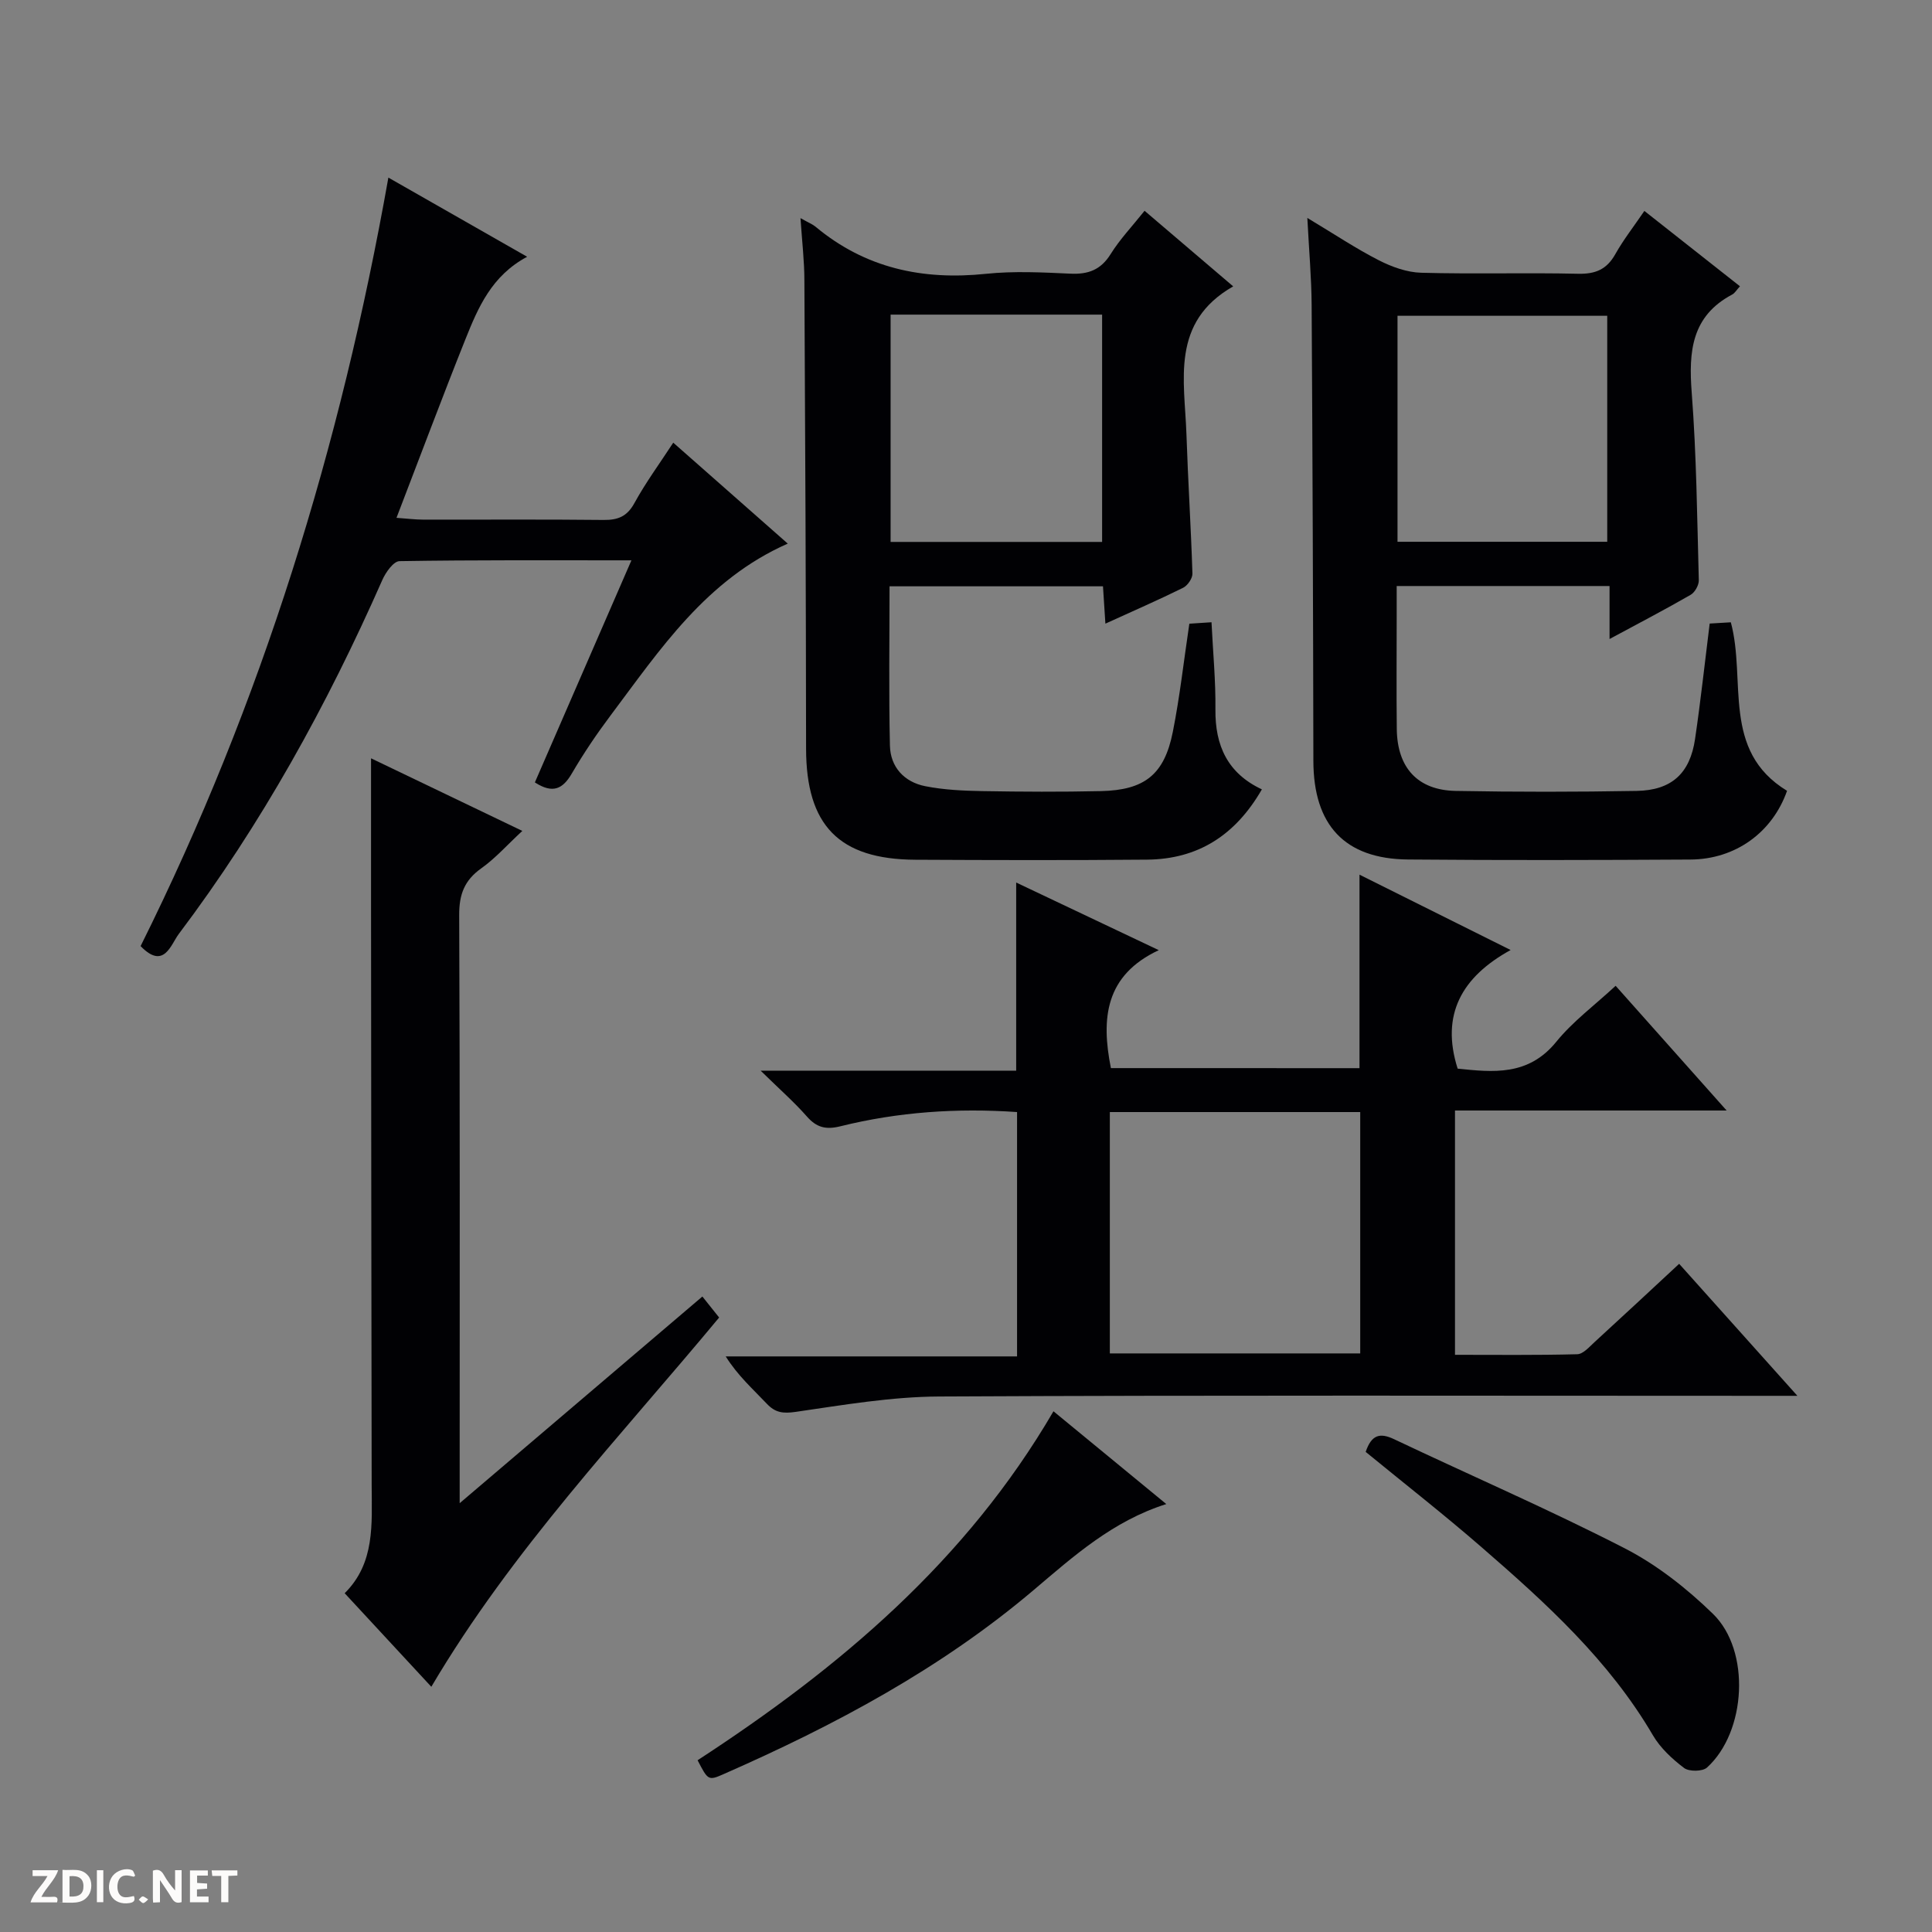 <svg enable-background="new 0 0 400 400" viewBox="0 0 400 400" xmlns="http://www.w3.org/2000/svg"><rect x="0" y="0" width="400" height="400" fill="#808080" stroke="none"/><g fill="#fcfbfa"><path d="m37.59 393.81c-.92.31-1.52.05-2-.78-.7-1.2-1.52-2.34-2.47-3.78v4.59c-.55.03-.95.05-1.41.07-.03-.37-.06-.64-.06-.91 0-1.91 0-3.81 0-5.7 1.13-.41 1.77-.03 2.29.91.62 1.11 1.38 2.14 2.31 3.19v-4.2h1.35v6.61z"/><path d="m12.94 393.88v-6.75c1.9.19 3.93-.54 5.37 1.29.8 1.01.78 2.88.03 3.97-1.37 1.97-3.4 1.51-6.4 1.49m2.45-1.22c2.04.12 2.92-.58 2.89-2.21-.03-1.51-.98-2.19-2.89-2z"/><path d="m11.81 393.87h-5.49c.68-2.18 2.47-3.48 3.51-5.45h-3.08v-1.21h5.29c-.71 2.13-2.44 3.48-3.47 5.51.86 0 1.63.04 2.39-.01.79-.05 1.14.21.85 1.16"/><path d="m39.33 393.86v-6.61h3.7v1.07h-2.22v1.52c.68.04 1.34.09 2.07.13v1.07c-.72.05-1.38.09-2.1.14v1.48h2.4v1.19h-3.85z"/><path d="m27.71 388.56c-1.15-.3-2.46-.61-3.1.64-.37.73-.41 1.93-.06 2.67.63 1.35 1.99.93 3.17.68.35.94-.01 1.32-.93 1.46-1.62.25-3.05-.27-3.76-1.48-.73-1.24-.6-3.03.31-4.17.88-1.11 2.71-1.7 4-1.16.32.13.44.74.65 1.12-.1.08-.19.16-.28.24"/><path d="m49.15 387.24v1.07c-.59.02-1.17.05-1.87.08v5.44h-1.48v-5.44h-1.85c-.05-.4-.08-.73-.13-1.15z"/><path d="m20.06 387.21h1.33v6.62h-1.33z"/><path d="m30.68 393.25c-.39.38-.8.79-1.05.76-.32-.05-.6-.45-.9-.7.26-.24.51-.64.8-.67.29-.04.62.3 1.15.61"/></g><path d="m281.47 221.15c0-13.48 0-26.55 0-40.06 10.13 5.05 20.17 10.06 31.29 15.6-10.07 5.54-14.54 13.33-10.97 24.56 7.25.74 14.61 1.6 20.42-5.56 3.42-4.21 7.92-7.54 12.29-11.59 7.56 8.49 14.91 16.75 22.98 25.82-19.31 0-37.66 0-56.24 0v50.58c8.45 0 16.88.1 25.31-.12 1.22-.03 2.49-1.51 3.57-2.5 5.77-5.28 11.49-10.61 17.53-16.22 7.96 8.88 15.8 17.63 24.48 27.33-2.77 0-4.5 0-6.22 0-57.16 0-114.32-.15-171.48.14-9.9.05-19.82 1.75-29.66 3.18-2.64.38-4.25.2-6.04-1.71-2.83-3-5.95-5.74-8.48-9.77h60.32c0-17.23 0-33.76 0-50.59-12.42-.86-24.61-.03-36.6 2.95-3 .74-4.91.25-6.92-2.04-2.6-2.96-5.59-5.58-9.57-9.48h52.91c0-13.29 0-25.83 0-38.95 9.57 4.54 18.98 9 29.52 14-11.09 5.2-11.97 14.09-9.91 24.42 17 .01 34.21.01 51.47.01zm-51.69 9.09v49.97h51.84c0-16.93 0-33.47 0-49.97-17.48 0-34.56 0-51.84 0z" fill="#010104"/><path d="m270.67 45.12c5.71 3.43 10.12 6.38 14.81 8.77 2.68 1.37 5.81 2.5 8.77 2.58 10.82.3 21.65-.04 32.48.21 3.58.08 5.92-.89 7.69-4.04 1.7-3.02 3.86-5.78 6.03-8.97 6.73 5.3 13.21 10.41 19.79 15.6-.7.76-1.06 1.42-1.61 1.71-8.43 4.47-9.03 11.8-8.38 20.29.99 12.91 1.12 25.9 1.47 38.85.03 1.02-.81 2.52-1.69 3.03-5.31 3.06-10.74 5.89-16.79 9.15 0-3.93 0-7.29 0-10.97-14.76 0-29 0-44.07 0v6.14c0 7.83-.07 15.66.02 23.49.1 8 4.32 12.64 12.19 12.79 12.49.23 24.99.22 37.48 0 7.23-.13 11.03-3.63 12.08-10.73 1.16-7.86 2.01-15.76 3.03-23.92 1.56-.09 3-.18 4.38-.26 3.24 12.01-2.02 26.58 11.64 34.89-3.02 8.57-10.63 14.18-20.02 14.23-19.49.11-38.98.16-58.46-.01-13.14-.12-19.57-7.15-19.59-20.42-.05-31.48-.17-62.95-.36-94.43-.04-5.6-.54-11.2-.89-17.98zm18.67 67.05h43.42c0-15.84 0-31.25 0-46.79-14.58 0-28.92 0-43.42 0z" fill="#010104"/><path d="m165.73 45.16c1.74.98 2.51 1.27 3.11 1.77 10.3 8.6 22.17 11.13 35.31 9.76 5.77-.6 11.66-.3 17.47-.03 3.7.17 6.29-.79 8.33-4.06 1.91-3.07 4.46-5.74 7.02-8.96 6.23 5.31 12.23 10.43 18.35 15.65-13.01 7.43-10.06 19.45-9.68 30.6.32 9.63.94 19.24 1.24 28.87.03.98-1 2.47-1.92 2.93-5.18 2.56-10.48 4.86-16.1 7.43-.18-2.78-.33-5.07-.5-7.73-14.64 0-29.15 0-44.19 0 0 11.1-.17 22.05.08 32.99.1 4.44 2.97 7.53 7.3 8.39 3.88.77 7.91.95 11.88 1.02 8.16.14 16.32.18 24.48 0 9.08-.2 13.15-3.42 14.91-12.26 1.45-7.29 2.27-14.71 3.42-22.4 1.36-.09 2.78-.18 4.59-.3.3 6.2.88 12.13.81 18.05-.08 7.49 2.52 13.23 9.62 16.55-5.49 9.53-13.27 14.46-23.78 14.55-15.99.14-31.98.1-47.96.02-15.85-.08-22.61-7.14-22.63-22.99-.03-32.3-.17-64.61-.35-96.91 0-3.98-.47-7.94-.81-12.94zm18.66 19.98v47.06h43.79c0-15.91 0-31.42 0-47.06-14.69 0-28.97 0-43.79 0z" fill="#010104"/><path d="m89.3 349.23c-6-6.48-11.76-12.69-17.94-19.37 6.32-6.26 5.61-14.32 5.59-22.27-.08-39.98-.09-79.96-.13-119.94-.01-10.1 0-20.19 0-30.65 10.01 4.8 20.41 9.79 31.32 15.03-3.15 2.92-5.58 5.68-8.5 7.75-3.49 2.48-4.59 5.4-4.57 9.68.17 38.48.1 76.96.1 115.44v6.32c17.2-14.65 33.54-28.56 50.25-42.79 1.27 1.59 2.3 2.88 3.47 4.35-20.45 24.64-42.82 48.04-59.59 76.45z" fill="#010104"/><path d="m29.11 195.88c25.12-50.44 41.43-103.48 51.3-159.11 9.45 5.39 18.78 10.71 28.73 16.39-7.35 3.92-10.15 10.51-12.78 17.08-4.8 12-9.32 24.11-14.27 36.97 2.3.16 3.86.37 5.42.37 12.49.03 24.98-.07 37.47.07 2.99.03 4.87-.74 6.38-3.51 2.3-4.2 5.16-8.09 8.03-12.49 8 7.05 15.78 13.91 23.71 20.9-16.9 7.45-26.43 21.91-36.69 35.58-2.89 3.85-5.6 7.87-8.03 12.03-1.86 3.18-3.91 4.24-7.64 1.83 6.55-15.06 13.13-30.21 19.99-45.98-16.49 0-32.26-.09-48.02.17-1.23.02-2.86 2.32-3.55 3.89-11.44 25.94-25.05 50.62-42.14 73.29-1.67 2.22-3.08 7.51-7.91 2.52z" fill="#010104"/><path d="m282.75 300.6c1.2-3.56 2.94-4.02 5.86-2.64 15.91 7.55 32.09 14.55 47.75 22.59 6.68 3.43 12.88 8.32 18.29 13.58 7.86 7.64 6.9 24.45-1.23 31.82-.92.84-3.71.87-4.74.1-2.47-1.87-4.92-4.14-6.47-6.79-9.08-15.51-22.13-27.36-35.47-38.93-7.77-6.75-15.89-13.1-23.99-19.73z" fill="#010104"/><path d="m144.43 364.44c29.43-19.17 55.59-41.23 73.68-72.25 7.83 6.44 15.35 12.63 23.36 19.21-11.1 3.51-19.21 10.81-27.46 17.8-19.24 16.3-41.17 27.99-64.08 38.06-3.29 1.46-3.33 1.37-5.5-2.82z" fill="#010104"/></svg>